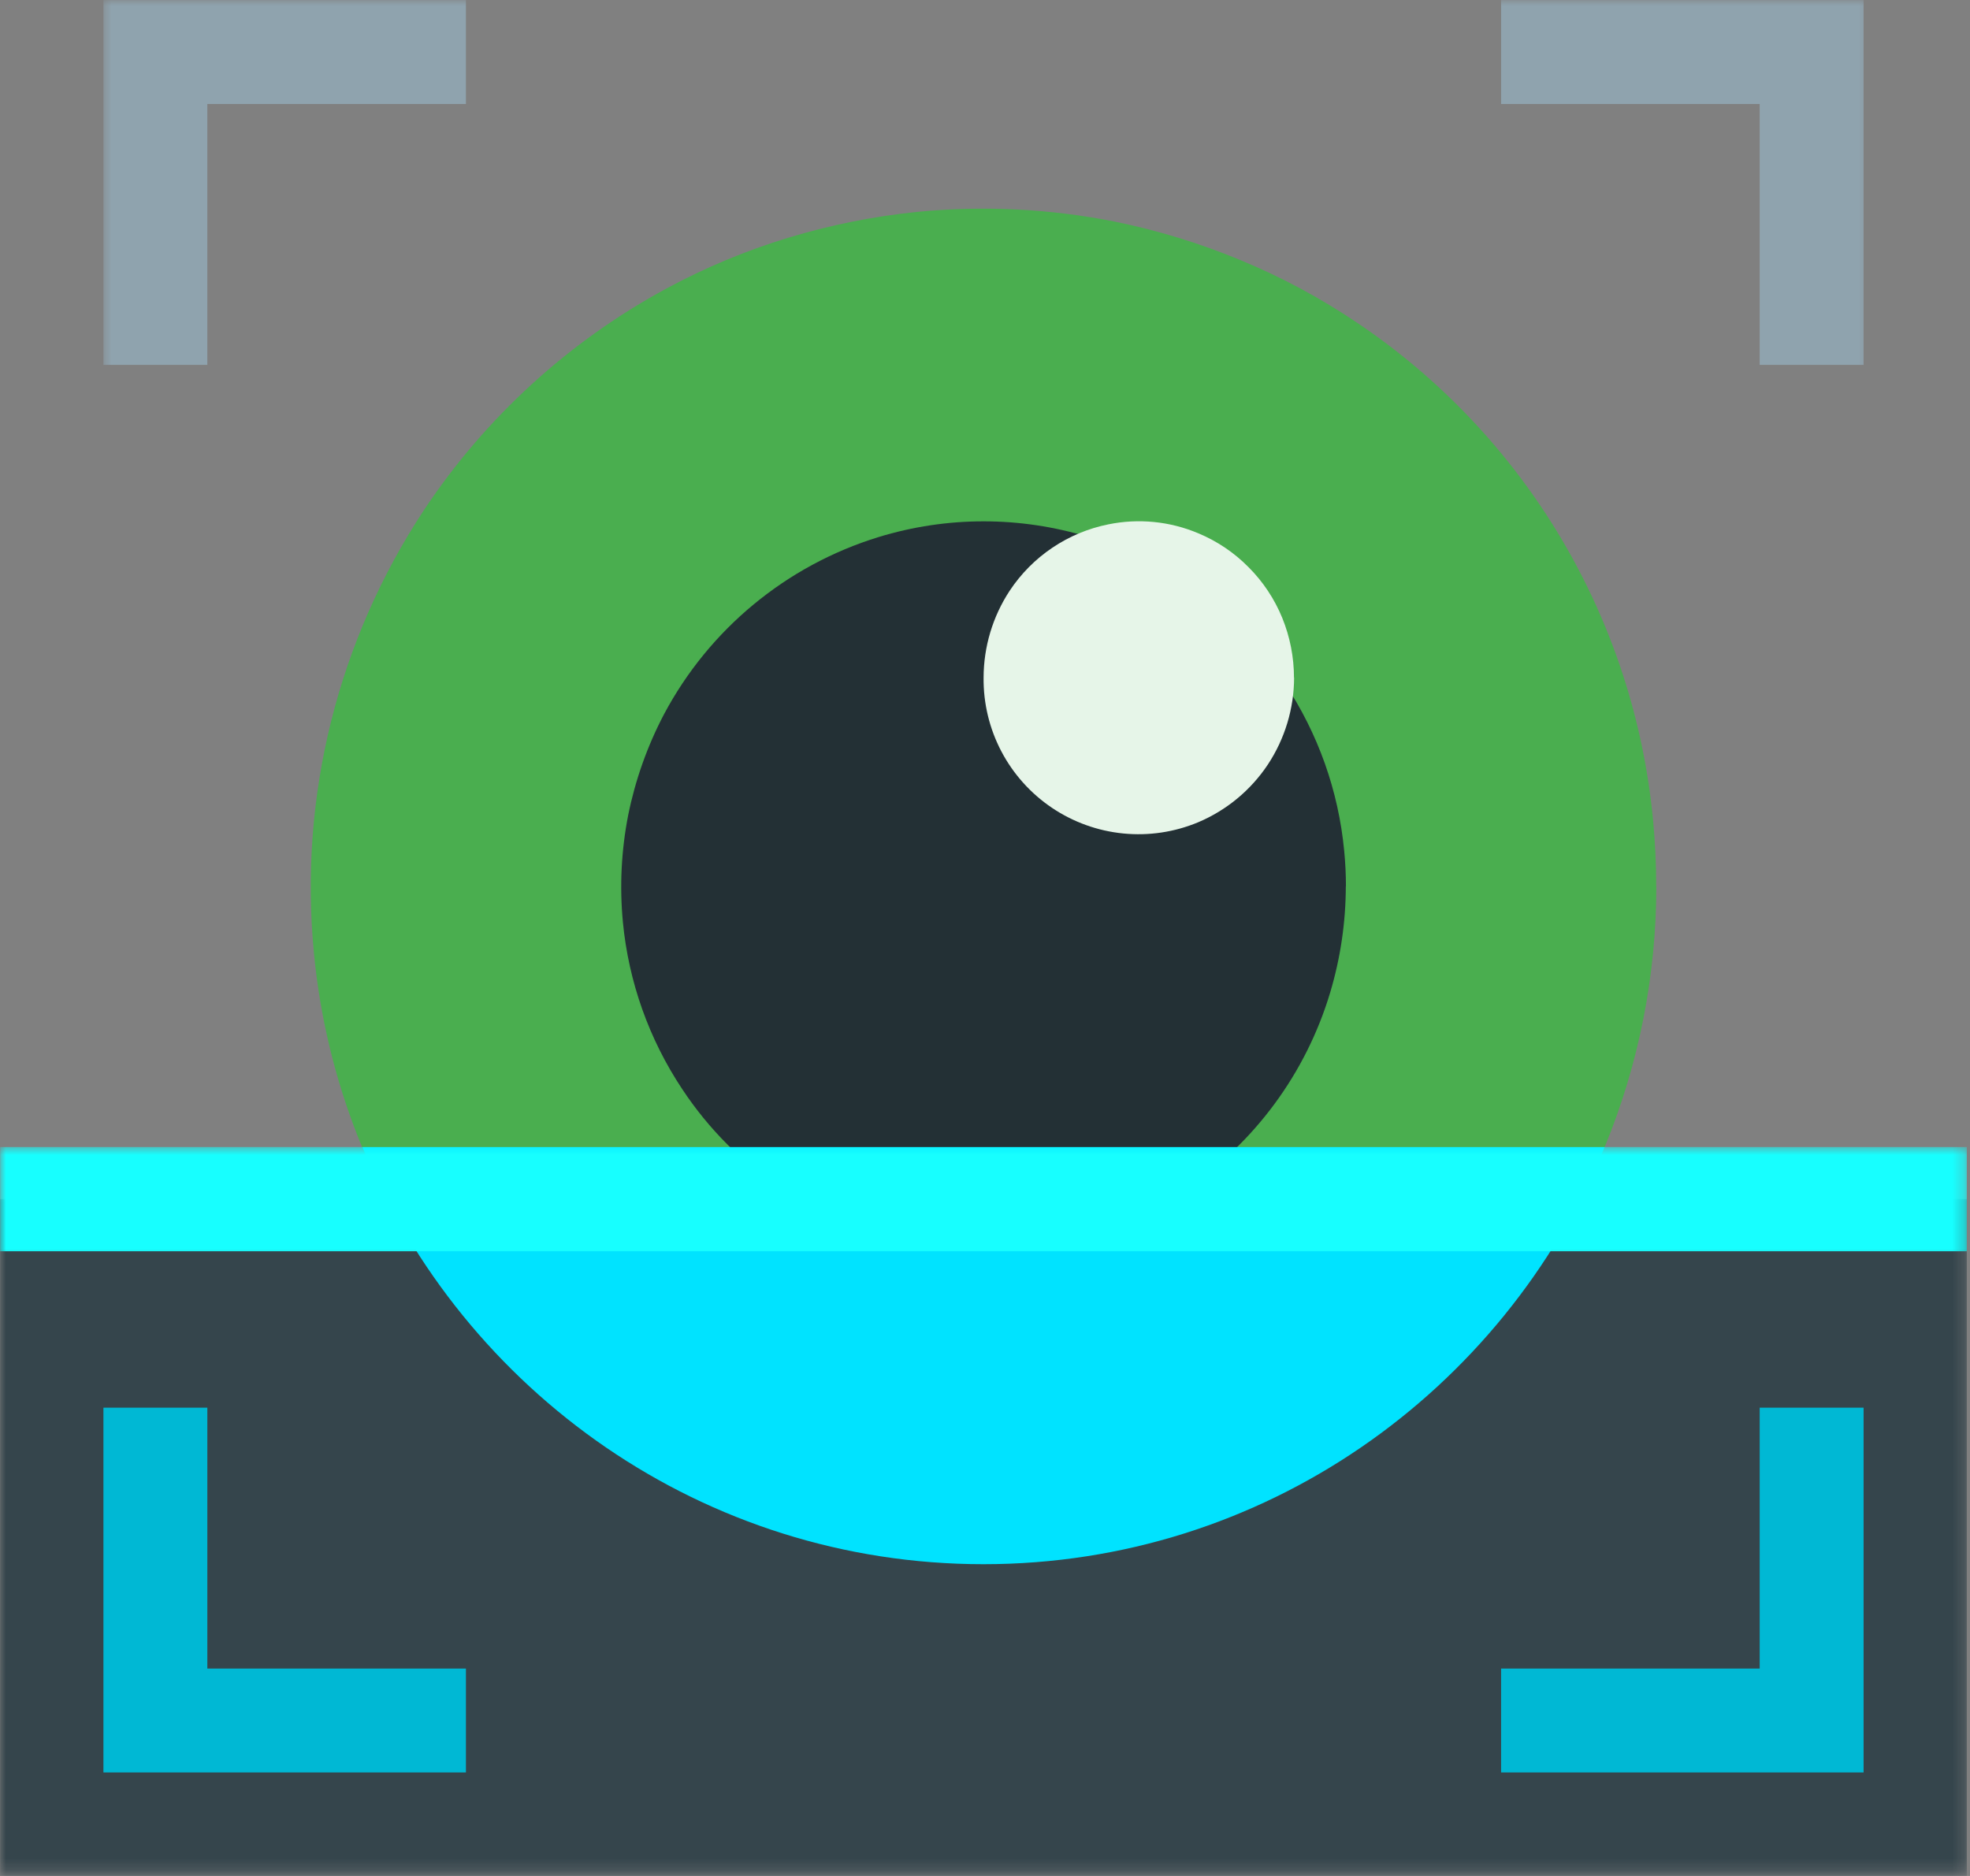 <svg width="168" height="160" viewBox="0 0 168 160" fill="none" xmlns="http://www.w3.org/2000/svg">
<rect x="0" y="0" width="168" height="160" fill="#808080" stroke="none"/>
<path d="M141.25 75.6C141.249 83.187 139.768 90.7 136.89 97.72C131.821 110.047 122.646 120.243 110.92 126.58C107.611 128.371 104.13 129.825 100.53 130.92C96.933 132.011 93.24 132.751 89.5 133.13C83.883 133.679 78.216 133.4 72.68 132.3C68.995 131.55 65.392 130.445 61.92 129C58.44 127.56 55.113 125.775 51.99 123.67C44.912 118.908 38.978 112.635 34.617 105.303C30.256 97.971 27.576 89.763 26.77 81.27C25.485 67.969 28.803 54.629 36.17 43.48C41.406 35.602 48.493 29.126 56.81 24.62C60.123 22.829 63.607 21.375 67.21 20.28C70.807 19.189 74.501 18.448 78.24 18.07C83.857 17.521 89.524 17.8 95.06 18.9C98.745 19.65 102.348 20.755 105.82 22.2C109.297 23.64 112.62 25.426 115.74 27.53C122.82 32.291 128.755 38.564 133.118 45.896C137.481 53.228 140.163 61.436 140.97 69.93C141.15 71.82 141.24 73.71 141.24 75.6H141.25Z" fill="#4AAE4F"/>
<path d="M114.77 75.6C114.764 78.662 114.316 81.706 113.44 84.64C111.382 91.52 106.999 97.472 101.04 101.48C99.356 102.607 97.567 103.572 95.7 104.36C93.832 105.147 91.889 105.74 89.9 106.13C86.924 106.739 83.872 106.891 80.85 106.58C78.831 106.383 76.838 105.981 74.9 105.38C72.959 104.797 71.082 104.016 69.3 103.05C66.63 101.593 64.182 99.761 62.03 97.61C60.591 96.17 59.301 94.589 58.18 92.89C55.347 88.632 53.609 83.741 53.12 78.65C52.831 75.604 52.982 72.532 53.57 69.53C54.174 66.533 55.2 63.637 56.62 60.93C60.476 53.669 67.053 48.231 74.91 45.81C80.755 44.016 87.005 44.016 92.85 45.81C94.792 46.396 96.668 47.18 98.45 48.15C102.94 50.561 106.76 54.049 109.57 58.3C112.405 62.561 114.143 67.456 114.63 72.55C114.73 73.56 114.78 74.58 114.78 75.6H114.77Z" fill="#233035"/>
<path d="M110.36 57.8C110.351 60.435 109.573 63.011 108.12 65.21C106.665 67.397 104.6 69.108 102.18 70.13C100.162 70.973 97.965 71.302 95.788 71.086C93.612 70.871 91.522 70.118 89.708 68.896C87.894 67.673 86.412 66.02 85.394 64.083C84.377 62.146 83.857 59.987 83.88 57.8C83.884 55.167 84.655 52.592 86.1 50.39C87.061 48.935 88.301 47.685 89.748 46.712C91.195 45.738 92.82 45.061 94.53 44.72C97.098 44.196 99.765 44.461 102.18 45.48C103.793 46.15 105.255 47.136 106.48 48.38C107.714 49.615 108.689 51.084 109.35 52.7C110.009 54.32 110.349 56.051 110.35 57.8H110.36Z" fill="#E6F5E8"/>
<mask id="mask0_248_91" style="mask-type:luminance" maskUnits="userSpaceOnUse" x="0" y="101" width="168" height="59">
<path d="M0 101.7H167.74V159.74H0V101.7Z" fill="white"/>
</mask>
<g mask="url(#mask0_248_91)">
<path d="M0.01 102.27H167.73V160.08H0.01V102.27Z" fill="#35454C"/>
</g>
<path d="M39.734 146.741H13.251V120.06M154.495 120.06V146.741H128.012" stroke="#00B8D4" stroke-width="8.861"/>
<mask id="mask1_248_91" style="mask-type:luminance" maskUnits="userSpaceOnUse" x="122" y="0" width="38" height="36">
<path d="M122.64 0H159.64V35.7H122.64V0Z" fill="white"/>
</mask>
<g mask="url(#mask1_248_91)">
<path d="M128.012 4.439H154.495V31.12" stroke="#8FA3AE" stroke-width="8.861"/>
</g>
<mask id="mask2_248_91" style="mask-type:luminance" maskUnits="userSpaceOnUse" x="8" y="0" width="37" height="36">
<path d="M8.64 0H44.64V35.7H8.64V0Z" fill="white"/>
</mask>
<g mask="url(#mask2_248_91)">
<path d="M13.251 31.12V4.439H39.734" stroke="#8FA3AE" stroke-width="8.861"/>
</g>
<path d="M30.91 97.84C39.55 118.72 60.01 133.41 83.87 133.41C107.74 133.41 128.19 118.71 136.84 97.84H30.91Z" fill="#00E3FF"/>
<mask id="mask3_248_91" style="mask-type:luminance" maskUnits="userSpaceOnUse" x="0" y="97" width="168" height="11">
<path d="M0 97.7H167.74V107.7H0V97.7Z" fill="white"/>
</mask>
<g mask="url(#mask3_248_91)">
<path d="M0.01 97.83H167.73V106.72H0.01V97.83Z" fill="#17FFFF"/>
</g>
</svg>
